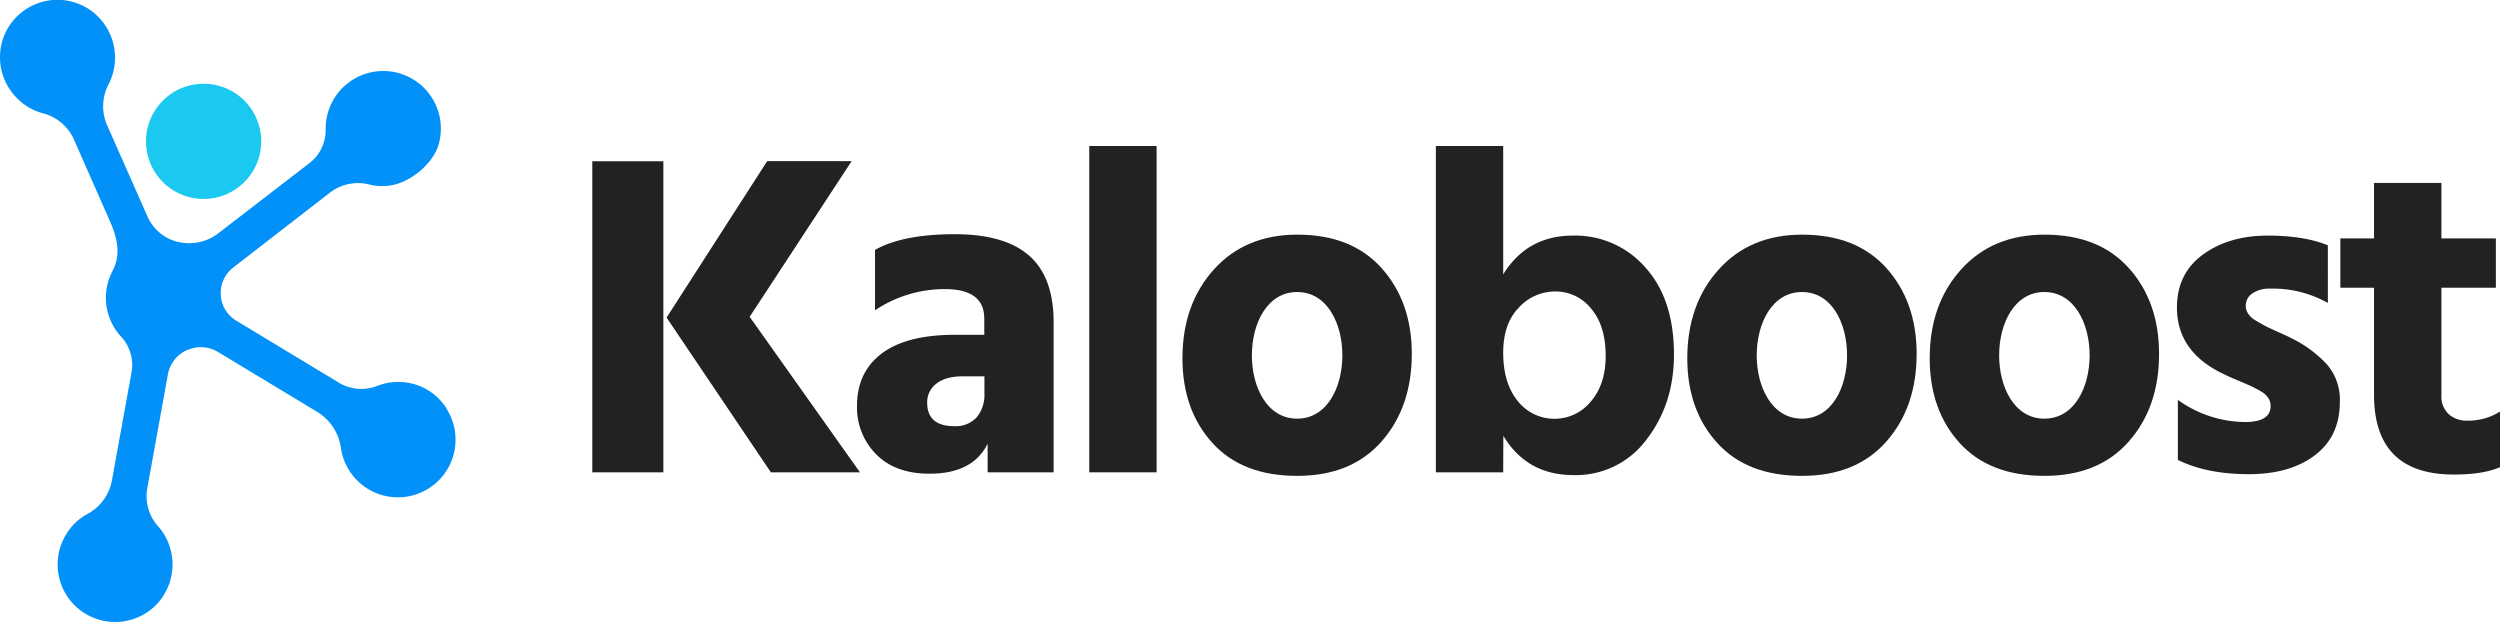<svg xmlns="http://www.w3.org/2000/svg" viewBox="0 0 684.87 170.41"><defs><style>.cls-1{fill:#222;}.cls-2{fill:#1ac8f0;}.cls-3{fill:#0191f8;}</style></defs><g id="图层_2" data-name="图层 2"><g id="图层_1-2" data-name="图层 1"><path class="cls-1" d="M181.73,129.39H162.26V44.18h19.47Zm53.85,0h-24.4L182.61,87l27.56-42.86h23.14L205.37,86.79Z"/><path class="cls-1" d="M270.56,121.55q-4.05,8.22-15.93,8.22-9.36,0-14.6-5.31a18.12,18.12,0,0,1-5.25-13.27q0-9.24,6.77-14.35t20-5.12h8.09V87.29q0-8.08-10.75-8.09A34.3,34.3,0,0,0,239.71,85V68.46q7.59-4.3,21.88-4.3,13.65,0,20.35,5.88t6.7,18.26v41.09H270.56Zm-9.1-4.8a7.74,7.74,0,0,0,6.07-2.4,9.53,9.53,0,0,0,2.15-6.58v-4.68h-5.95c-3.11,0-5.52.68-7.2,2A6.33,6.33,0,0,0,254,110.3Q254,116.75,261.46,116.75Z"/><path class="cls-1" d="M316.85,129.39H298.4V40h18.45Z"/><path class="cls-1" d="M411.8,129.39H393.35V40H411.8V75.16q6.57-10.62,19.09-10.62a25.51,25.51,0,0,1,19.85,8.72q7.85,8.71,7.84,23.89,0,13.53-7.52,23.26a24.07,24.07,0,0,1-20,9.74q-12.76,0-19.22-10.75Zm0-32.74q0,8.22,3.92,13.14a12.85,12.85,0,0,0,20.1.19q4.05-4.74,4.05-12.45,0-8.34-4-13a12.4,12.4,0,0,0-9.8-4.68,13.44,13.44,0,0,0-10,4.43Q411.79,88.68,411.8,96.65Z"/><path class="cls-1" d="M641,110.05q0,9.48-6.83,14.66t-18.08,5.19q-11.62,0-19.47-3.92V109.54a31.77,31.77,0,0,0,18.46,6.07q6.95,0,6.95-4.42a4,4,0,0,0-.63-2.15,6,6,0,0,0-2.15-1.9,28.06,28.06,0,0,0-2.78-1.45c-.84-.38-2.07-.91-3.67-1.58s-2.82-1.23-3.66-1.65q-12.78-6.06-12.77-18.2,0-9.36,7.14-14.54t17.76-5.18q9.87,0,16.44,2.65V83A30.52,30.52,0,0,0,622,79.07a8.3,8.3,0,0,0-5,1.33,4,4,0,0,0-1.14,5.5,6.08,6.08,0,0,0,2.08,1.9c1,.59,1.9,1.12,2.79,1.58s2.1,1,3.66,1.7,2.8,1.27,3.73,1.77a32.72,32.72,0,0,1,9.36,7A14.79,14.79,0,0,1,641,110.05Z"/><path class="cls-1" d="M684.87,128q-4.68,2-12.64,2-21.87,0-21.87-21.87V78.82h-9.23V65.3h9.23V50.12h18.46V65.3h14.92V78.82H668.82v29.46a6.62,6.62,0,0,0,2,5.18,7.33,7.33,0,0,0,5.12,1.77,16.13,16.13,0,0,0,9-2.53Z"/><path class="cls-1" d="M378.54,73.51q-8.22-9.23-23.13-9.23-14.28,0-22.88,9.55t-8.6,24.33q0,14.16,8.22,23.2t23.26,9q14.79,0,23.07-9.42t8.28-24Q386.76,82.74,378.54,73.51Zm-23.19,41.18c-8.27,0-12.4-8.68-12.4-17.34S347.08,80,355.35,80s12.39,8.67,12.39,17.35S363.61,114.69,355.35,114.69Z"/><path class="cls-1" d="M516.84,73.51q-8.22-9.23-23.13-9.23-14.29,0-22.88,9.55t-8.6,24.33q0,14.16,8.22,23.2t23.26,9q14.79,0,23.07-9.42t8.28-24Q525.06,82.74,516.84,73.51Zm-23.19,41.18c-8.27,0-12.4-8.68-12.4-17.34S485.38,80,493.65,80,506,88.67,506,97.35,501.91,114.69,493.65,114.69Z"/><path class="cls-1" d="M583.25,73.51q-8.22-9.23-23.14-9.23-14.28,0-22.88,9.55t-8.59,24.33q0,14.16,8.21,23.2t23.26,9q14.79,0,23.08-9.42t8.28-24Q591.47,82.74,583.25,73.51Zm-23.2,41.18c-8.26,0-12.39-8.68-12.39-17.34S551.79,80,560.05,80s12.4,8.67,12.4,17.35S568.31,114.69,560.05,114.69Z"/><path class="cls-2" d="M55.79,54.5A15.78,15.78,0,1,0,40,38.72,15.78,15.78,0,0,0,55.79,54.5Z"/><path class="cls-3" d="M122.34,111.9a15.58,15.58,0,0,0-12.9-7.26,15.87,15.87,0,0,0-6.33,1.16,11.9,11.9,0,0,1-10.55-1.13L64.68,87.82a8.73,8.73,0,0,1-4.2-7v-.09a8.82,8.82,0,0,1,3.41-7.44l26.73-20.7a12.59,12.59,0,0,1,10.72-2,14.42,14.42,0,0,0,6.66,0c5-1.15,10.75-6,12.16-11a15.78,15.78,0,1,0-30.94-3.93,11.4,11.4,0,0,1-4.61,9.15L59.79,63.92a13,13,0,0,1-11,2.34l-.11,0a12.2,12.2,0,0,1-8.26-6.92L29.28,34.15a13,13,0,0,1,.56-11.26A15.51,15.51,0,0,0,31.47,17,15.92,15.92,0,0,0,23.52,2a15.78,15.78,0,0,0-23,9.6,15.93,15.93,0,0,0,5.2,16.27A15.25,15.25,0,0,0,11.62,31a12.81,12.81,0,0,1,8.6,7.13l10,22.71c2.64,6,2.4,10,.56,13.49a15.1,15.1,0,0,0-.89,2.05,15.7,15.7,0,0,0,3.36,15.92A11.46,11.46,0,0,1,36,102.2c-1.46,8-3.86,21.28-5.36,29.53a13.1,13.1,0,0,1-6.79,9.13,15.07,15.07,0,0,0-5,4.44,15.76,15.76,0,0,0,23.86,20.46A15.9,15.9,0,0,0,46,148.42,15.51,15.51,0,0,0,43.16,144a12.31,12.31,0,0,1-2.75-10.57C42,124.56,44.66,110,46,102.56a9.06,9.06,0,0,1,5.21-6.65l.08,0a9.12,9.12,0,0,1,8.43.51L87,112.89a13.86,13.86,0,0,1,6.42,10,15.78,15.78,0,1,0,28.88-10.94Z"/></g></g></svg>